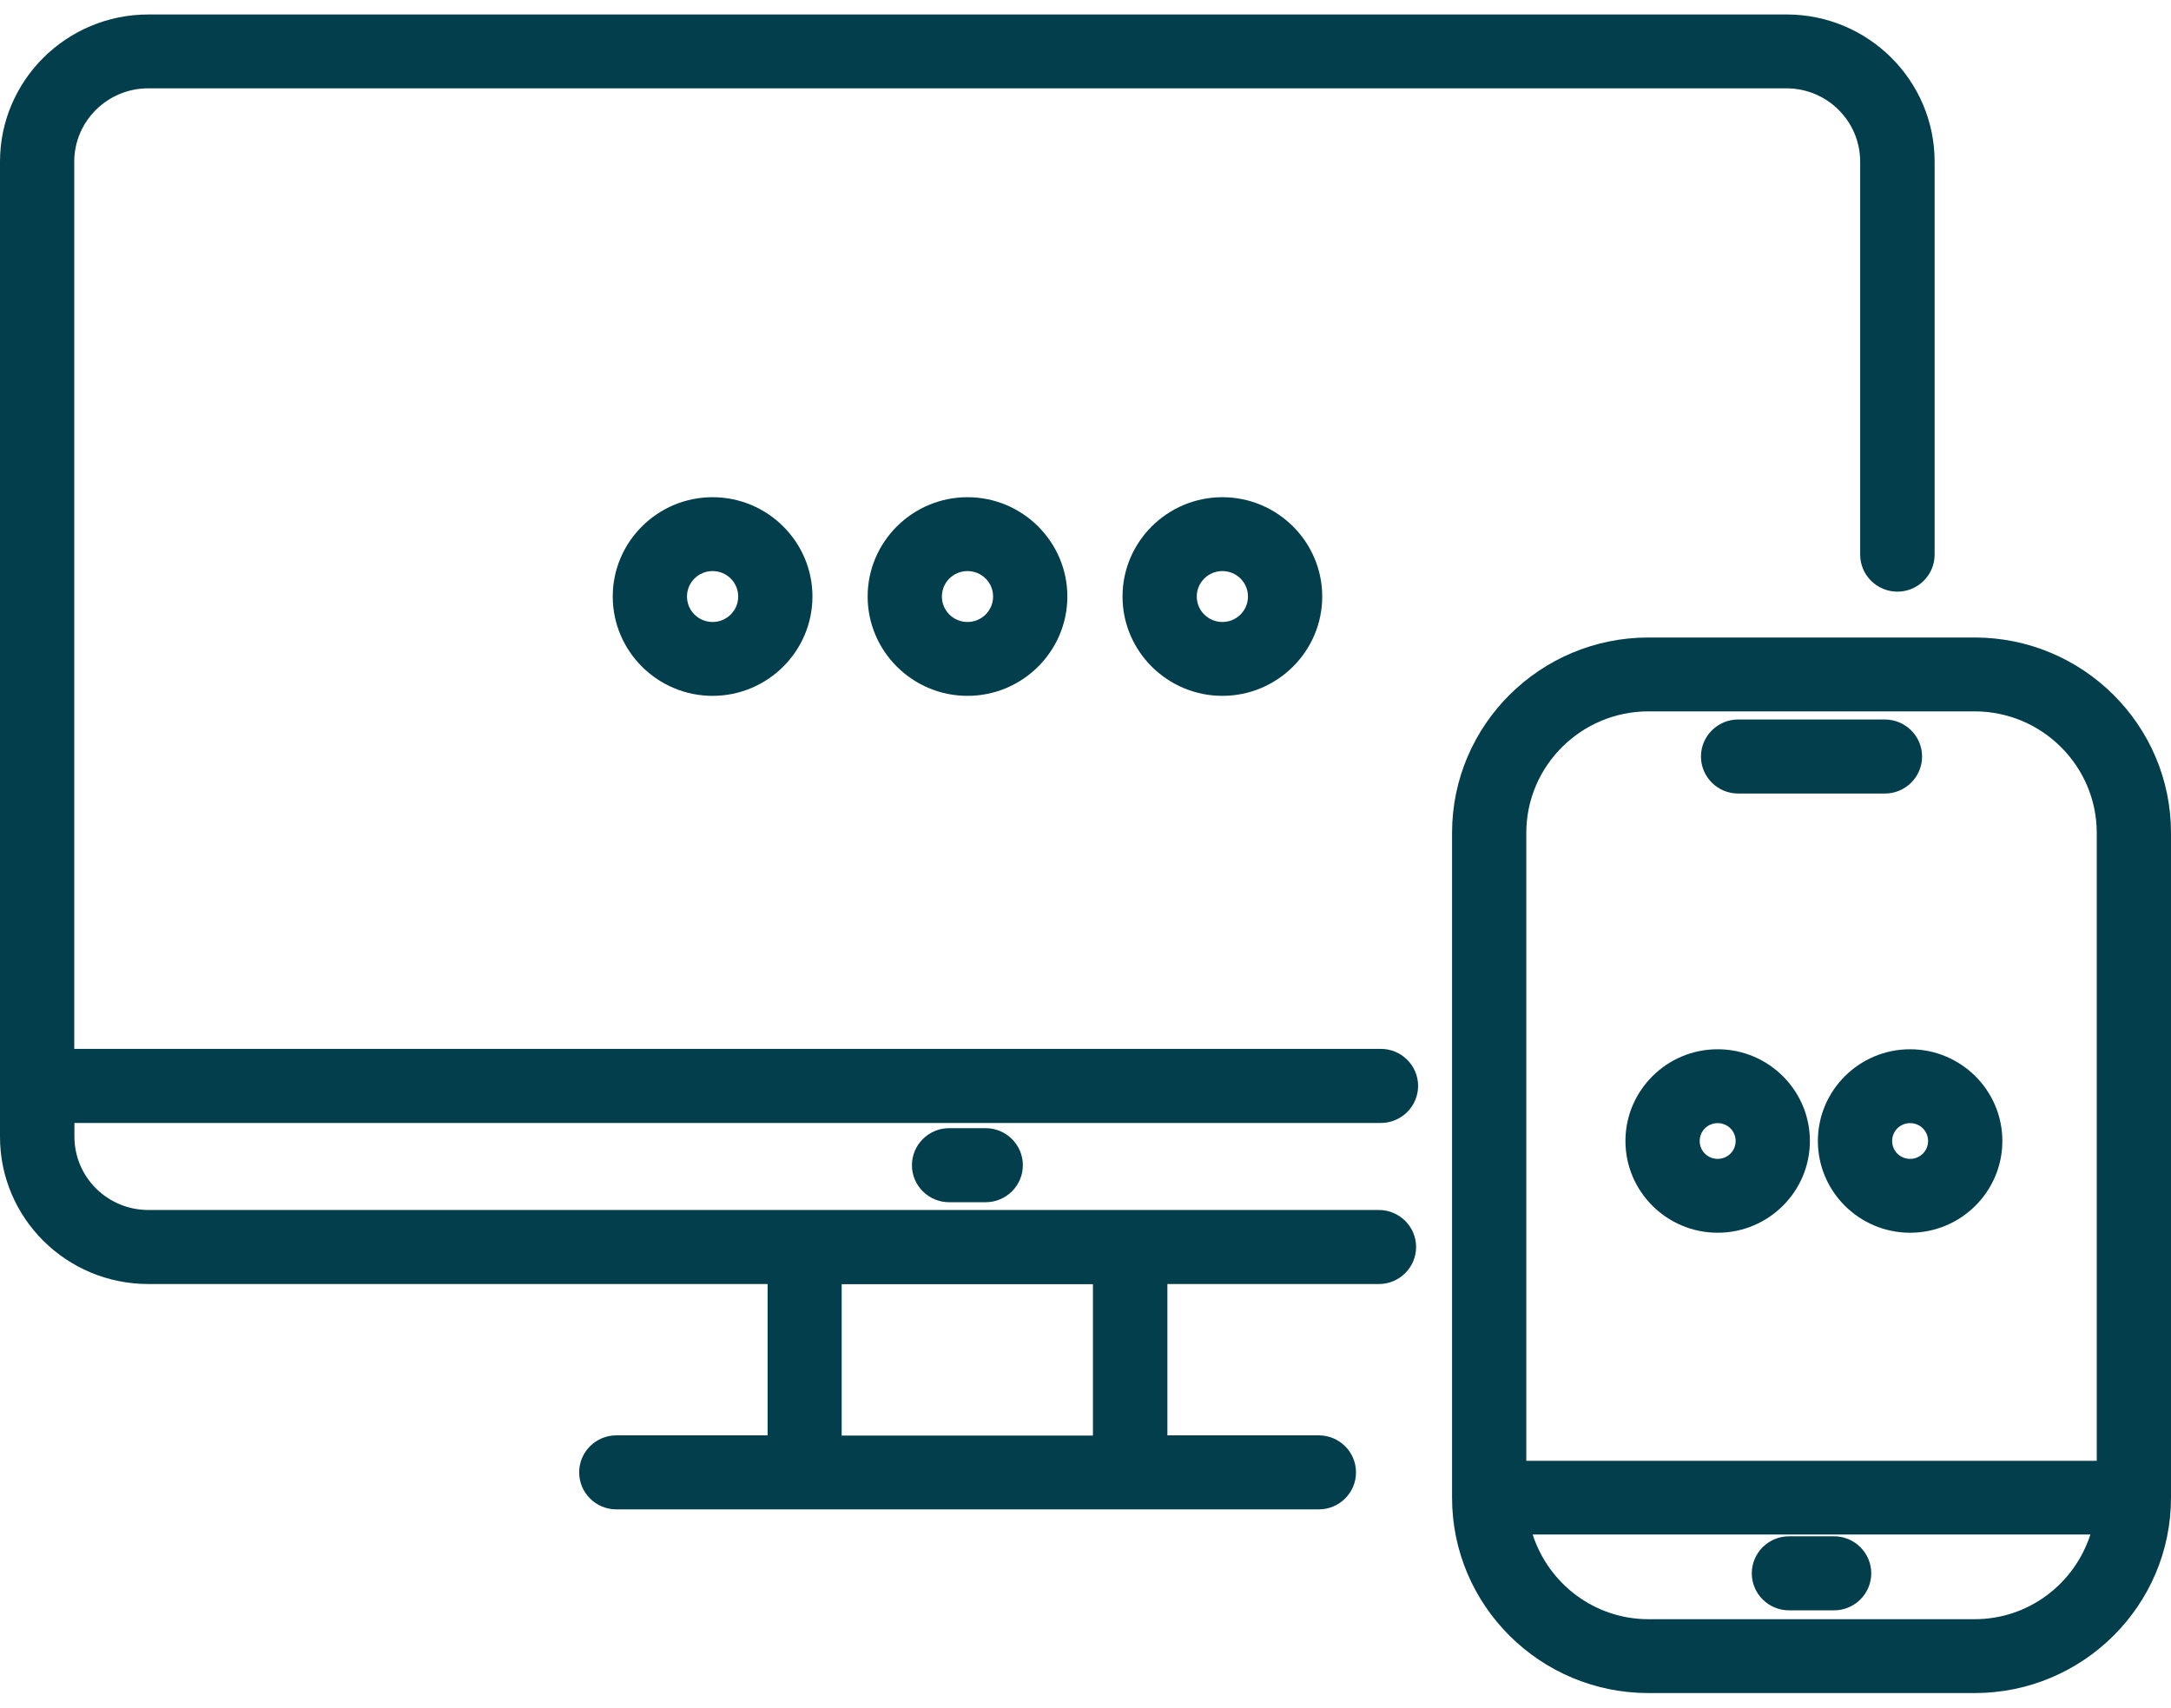 <svg width="75" height="59" viewBox="0 0 75 59" fill="none" xmlns="http://www.w3.org/2000/svg">
<g clip-path="url(#clip0_339_455)">
<path d="M68.214 22.025H56.949C53.205 22.025 50.163 25.051 50.163 28.776V51.743C50.163 55.468 53.205 58.494 56.949 58.494H68.214C71.958 58.494 75 55.468 75 51.743V28.776C75 25.051 71.958 22.025 68.214 22.025ZM56.949 24.577H68.214C70.541 24.577 72.435 26.462 72.435 28.776V50.47H52.728V28.776C52.728 26.462 54.622 24.577 56.949 24.577ZM68.214 55.942H56.949C55.074 55.942 53.493 54.706 52.948 53.016H72.215C71.67 54.706 70.095 55.942 68.214 55.942Z" fill="#033E4C"/>
<path d="M65.115 27.416H60.047C59.339 27.416 58.762 26.842 58.762 26.137C58.762 25.432 59.339 24.858 60.047 24.858H65.115C65.824 24.858 66.401 25.432 66.401 26.137C66.401 26.842 65.824 27.416 65.115 27.416Z" fill="#033E4C"/>
<path d="M63.359 55.636H61.804C61.095 55.636 60.518 55.062 60.518 54.357C60.518 53.652 61.095 53.078 61.804 53.078H63.359C64.068 53.078 64.645 53.652 64.645 54.357C64.645 55.062 64.068 55.636 63.359 55.636Z" fill="#033E4C"/>
<path d="M34.05 41.536H32.79C32.081 41.536 31.504 40.962 31.504 40.257C31.504 39.552 32.081 38.977 32.79 38.977H34.05C34.759 38.977 35.336 39.552 35.336 40.257C35.336 40.962 34.759 41.536 34.05 41.536Z" fill="#033E4C"/>
<path d="M61.722 0.5H5.124C2.296 0.5 0 2.784 0 5.585V39.277C0 42.085 2.296 44.362 5.124 44.362H26.518V49.59H21.293C20.584 49.59 20.008 50.164 20.008 50.869C20.008 51.574 20.584 52.148 21.293 52.148H45.559C46.268 52.148 46.845 51.574 46.845 50.869C46.845 50.164 46.268 49.59 45.559 49.59H40.329V44.362H47.636C48.344 44.362 48.921 43.788 48.921 43.083C48.921 42.378 48.344 41.804 47.636 41.804H5.124C3.713 41.804 2.571 40.668 2.571 39.271V38.797H47.705C48.413 38.797 48.99 38.222 48.99 37.517C48.99 36.812 48.413 36.238 47.705 36.238H2.565V5.585C2.565 4.187 3.713 3.052 5.118 3.052H61.716C63.121 3.052 64.262 4.187 64.262 5.585V19.162C64.262 19.867 64.839 20.441 65.548 20.441C66.257 20.441 66.834 19.867 66.834 19.162V5.585C66.834 2.777 64.538 0.5 61.722 0.5ZM37.757 49.597H29.077V44.368H37.757V49.597Z" fill="#033E4C"/>
<path d="M33.423 24.041C31.523 24.041 29.974 22.5 29.974 20.609C29.974 18.719 31.523 17.178 33.423 17.178C35.324 17.178 36.873 18.719 36.873 20.609C36.873 22.5 35.324 24.041 33.423 24.041ZM33.423 19.73C32.934 19.73 32.539 20.123 32.539 20.609C32.539 21.096 32.934 21.489 33.423 21.489C33.912 21.489 34.308 21.096 34.308 20.609C34.308 20.123 33.912 19.73 33.423 19.73Z" fill="#033E4C"/>
<path d="M24.617 24.041C22.717 24.041 21.168 22.5 21.168 20.609C21.168 18.719 22.717 17.178 24.617 17.178C26.518 17.178 28.067 18.719 28.067 20.609C28.067 22.5 26.518 24.041 24.617 24.041ZM24.617 19.73C24.128 19.73 23.733 20.123 23.733 20.609C23.733 21.096 24.128 21.489 24.617 21.489C25.107 21.489 25.502 21.096 25.502 20.609C25.502 20.123 25.107 19.73 24.617 19.73Z" fill="#033E4C"/>
<path d="M42.229 24.041C40.328 24.041 38.779 22.5 38.779 20.609C38.779 18.719 40.328 17.178 42.229 17.178C44.129 17.178 45.678 18.719 45.678 20.609C45.678 22.5 44.129 24.041 42.229 24.041ZM42.229 19.73C41.74 19.73 41.344 20.123 41.344 20.609C41.344 21.096 41.74 21.489 42.229 21.489C42.718 21.489 43.113 21.096 43.113 20.609C43.113 20.123 42.718 19.73 42.229 19.73Z" fill="#033E4C"/>
<path d="M65.987 42.59C64.231 42.59 62.801 41.167 62.801 39.42C62.801 37.673 64.231 36.251 65.987 36.251C67.744 36.251 69.174 37.673 69.174 39.42C69.174 41.167 67.744 42.59 65.987 42.59ZM65.987 38.803C65.642 38.803 65.367 39.077 65.367 39.42C65.367 39.764 65.642 40.038 65.987 40.038C66.332 40.038 66.608 39.764 66.608 39.42C66.608 39.077 66.332 38.803 65.987 38.803Z" fill="#033E4C"/>
<path d="M59.339 42.59C57.583 42.59 56.153 41.167 56.153 39.42C56.153 37.673 57.583 36.251 59.339 36.251C61.095 36.251 62.525 37.673 62.525 39.42C62.525 41.167 61.095 42.59 59.339 42.59ZM59.339 38.803C58.994 38.803 58.718 39.077 58.718 39.42C58.718 39.764 58.994 40.038 59.339 40.038C59.684 40.038 59.96 39.764 59.96 39.42C59.96 39.077 59.684 38.803 59.339 38.803Z" fill="#033E4C"/>
</g>
<defs>
<clipPath id="clip0_339_455">
<rect width="75" height="58" fill="white" transform="translate(0 0.5)"/>
</clipPath>
</defs>
</svg>
